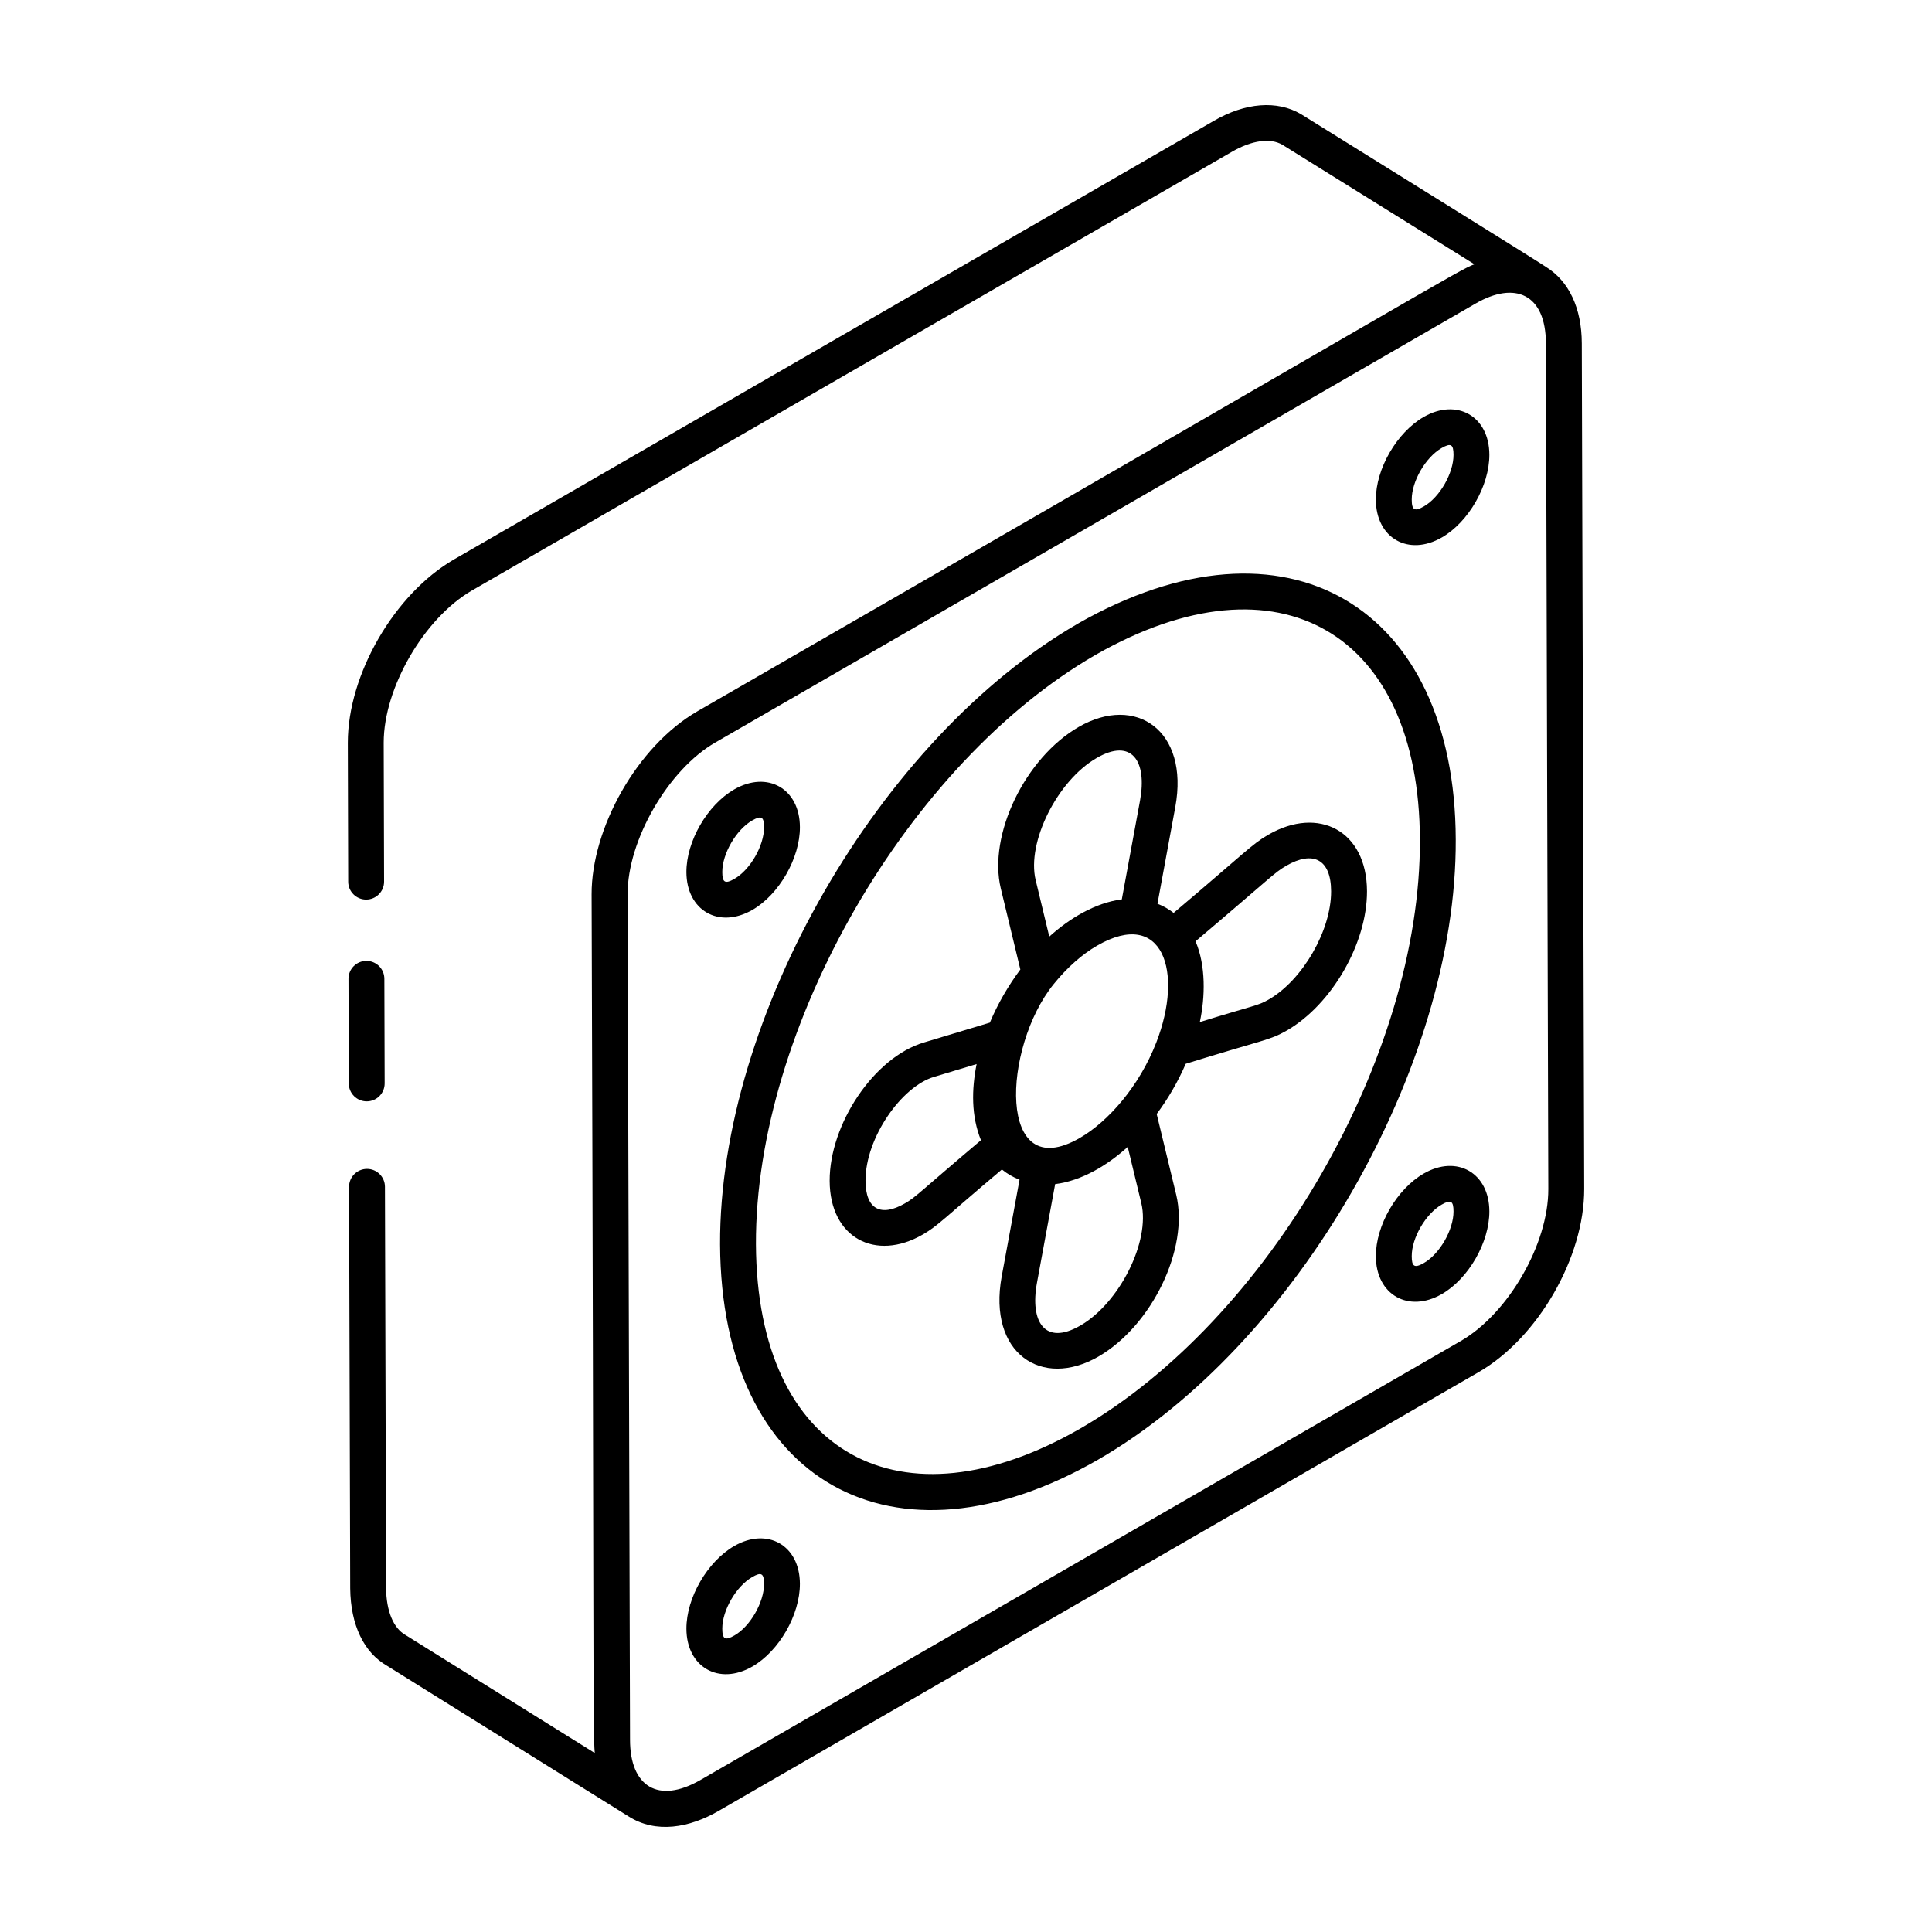 <?xml version="1.0" encoding="UTF-8"?>
<!-- Uploaded to: ICON Repo, www.svgrepo.com, Generator: ICON Repo Mixer Tools -->
<svg fill="#000000" width="800px" height="800px" version="1.1" viewBox="144 144 512 512" xmlns="http://www.w3.org/2000/svg">
 <g>
  <path d="m246.57 585.45 63.945 39.879c7.336 4.695 16.223 3.027 23.871-1.387l201.45-116.3c15.75-9.094 28.043-30.43 27.992-48.57l-0.637-224.08c-0.027-9.367-3.422-16.484-9.477-20.246-1.215-0.914-46.961-29.293-64.949-40.508-6.332-3.723-14.746-3.059-23.102 1.797l-201.37 116.23c-15.766 9.141-28.117 30.457-28.117 48.551l0.102 36.844c0.008 2.617 2.137 4.738 4.754 4.738h0.016c2.621-0.008 4.75-2.141 4.738-4.766l-0.102-36.832c0-14.504 10.703-32.969 23.371-40.309l201.37-116.24c5.301-3.09 10.227-3.754 13.414-1.891l50.887 31.664c-4.914 1.977-5.562 2.981-205.89 118.46-16.078 9.285-28.102 31.121-28.055 48.535 0.664 200.09 0.297 221.84 0.836 227.55l-50.18-31.289c-3.188-1.809-5.055-6.34-5.121-12.383l-0.301-106.39c-0.008-2.617-2.137-4.738-4.754-4.738h-0.016c-2.621 0.008-4.75 2.141-4.738 4.766l0.301 106.43c0.113 9.699 3.641 17.004 9.766 20.484zm284.51-86.043-201.44 116.3c-11.273 6.492-18.676 1.664-18.676-10.637l-0.637-224.04c-0.082-14.309 10.766-33.113 23.281-40.285l201.45-116.31c10.383-6.008 18.586-2.578 18.625 10.586l0.637 224.08c0.043 14.551-10.602 33.012-23.238 40.309z"/>
  <path d="m241.2 435.87c2.621-0.008 4.75-2.141 4.738-4.766l-0.078-27.723c-0.008-2.617-2.137-4.738-4.754-4.738h-0.016c-2.621 0.008-4.75 2.141-4.738 4.766l0.078 27.723c0.008 2.617 2.137 4.738 4.754 4.738h0.016z"/>
  <path d="m429.62 309.29c-52.48 30.305-95.008 104.09-94.797 164.48 0.309 63.219 46.094 88.164 100.16 57.066 52.582-30.305 95.109-104.04 94.805-164.38-0.184-61.621-44.766-88.812-100.17-57.176zm0.625 213.31c-47.332 27.215-85.648 7.156-85.914-48.871-0.199-57.352 40.195-127.42 90.027-156.2 48.863-27.906 85.766-5.461 85.926 48.965v0.008c0.293 57.293-40.098 127.32-90.039 156.1z"/>
  <path d="m480.13 365.2s-0.004 0-0.004 0.004c-4.469 2.582-6.188 4.769-25.102 20.723-1.305-1.012-2.738-1.824-4.281-2.426l4.727-25.656c3.727-20.285-10.512-29.914-25.605-21.199-14.211 8.203-24.051 28.598-20.648 42.793l5.184 21.484c-3.234 4.344-5.996 9.105-8.078 14.082l-17.449 5.254c-13.305 3.941-25.047 21.719-25.004 36.676 0.039 15.137 12.164 21.453 24.676 14.227 4.117-2.375 5.629-4.316 20.969-17.238 1.406 1.156 2.977 2.051 4.672 2.715l-4.727 25.633c-3.734 20.414 10.645 29.879 25.613 21.246 14.203-8.207 24.047-28.621 20.645-42.852l-5.184-21.445c3.062-4.109 5.66-8.605 7.695-13.305 20.738-6.453 22.125-6.141 26.785-8.816 11.957-6.902 21.297-23.121 21.258-36.922-0.055-16.082-12.859-22.625-26.141-14.977zm-29.691 55.039c-4.535 11.695-12.82 21.027-20.27 25.324-22.062 12.77-20.488-23.984-6.961-40.727 3.531-4.383 7.527-7.918 11.547-10.238 17.395-10.02 22.98 6.887 15.684 25.641zm-15.824-75.359c9.348-5.41 13.41 0.848 11.508 11.246l-4.832 26.219c-7.051 0.891-13.93 5.086-19.219 9.867l-3.617-14.996c-2.402-10.008 5.754-26.332 16.16-32.336zm-50.82 118.04c-6.312 3.637-10.406 1.613-10.426-6.016-0.035-11.383 9.574-25.016 18.215-27.539l11.23-3.379c-1.348 6.731-1.449 13.766 1.148 20.176-16.766 14.191-17.285 15.113-20.168 16.758zm46.516 32.363c-9.41 5.43-13.395-0.988-11.512-11.293l4.828-26.188c7.078-0.879 13.926-5.051 19.23-9.863l3.609 14.949c2.402 10.039-5.754 26.387-16.156 32.395zm49.945-86.418c-3.035 1.746-3.637 1.445-18.293 5.996 1.434-6.613 1.633-14.965-1.133-21.402 20.445-17.309 20.824-18.156 24.059-20.031 6.992-4.039 11.844-1.852 11.871 6.777 0.027 10.359-7.527 23.48-16.504 28.66z"/>
  <path d="m521.29 254.5c-7.129 4.117-12.695 13.742-12.672 21.914 0.031 10.215 8.652 15.113 17.492 10.012 7.082-4.094 12.609-13.719 12.586-21.918-0.027-10.215-8.598-15.074-17.406-10.008zm0.07 23.691c-2.438 1.406-3.227 1.051-3.234-1.805-0.016-4.828 3.684-11.211 7.918-13.652 2.477-1.426 3.144-0.969 3.152 1.801 0.012 4.856-3.652 11.238-7.836 13.656z"/>
  <path d="m343.4 385.13c7.082-4.094 12.609-13.719 12.586-21.918-0.027-10.199-8.586-15.086-17.41-10.008-7.129 4.117-12.695 13.742-12.672 21.918 0.031 10.156 8.586 15.137 17.496 10.008zm-0.07-23.691c2.481-1.422 3.144-0.969 3.152 1.801 0.016 4.856-3.648 11.238-7.836 13.656-2.59 1.504-3.227 0.867-3.234-1.801-0.016-4.832 3.684-11.211 7.918-13.656z"/>
  <path d="m521.29 455.01c-7.129 4.117-12.695 13.742-12.672 21.918 0.031 10.227 8.656 15.105 17.492 10.008 7.082-4.094 12.609-13.719 12.586-21.918-0.027-10.172-8.566-15.105-17.406-10.008zm0.07 23.691c-2.598 1.508-3.227 0.855-3.234-1.801-0.016-4.832 3.684-11.211 7.918-13.656 2.477-1.43 3.144-0.961 3.152 1.801 0.012 4.856-3.652 11.238-7.836 13.656z"/>
  <path d="m338.58 553.71h-0.004c-7.129 4.117-12.695 13.742-12.672 21.918 0.027 10.152 8.586 15.141 17.492 10.012 7.082-4.094 12.609-13.719 12.586-21.918-0.023-10.227-8.621-15.078-17.402-10.012zm0.066 23.695c-2.449 1.414-3.227 1.047-3.234-1.805-0.016-4.832 3.684-11.215 7.918-13.656 2.344-1.363 3.144-1.094 3.152 1.805 0.012 4.856-3.648 11.238-7.836 13.656z"/>
 </g>
</svg>